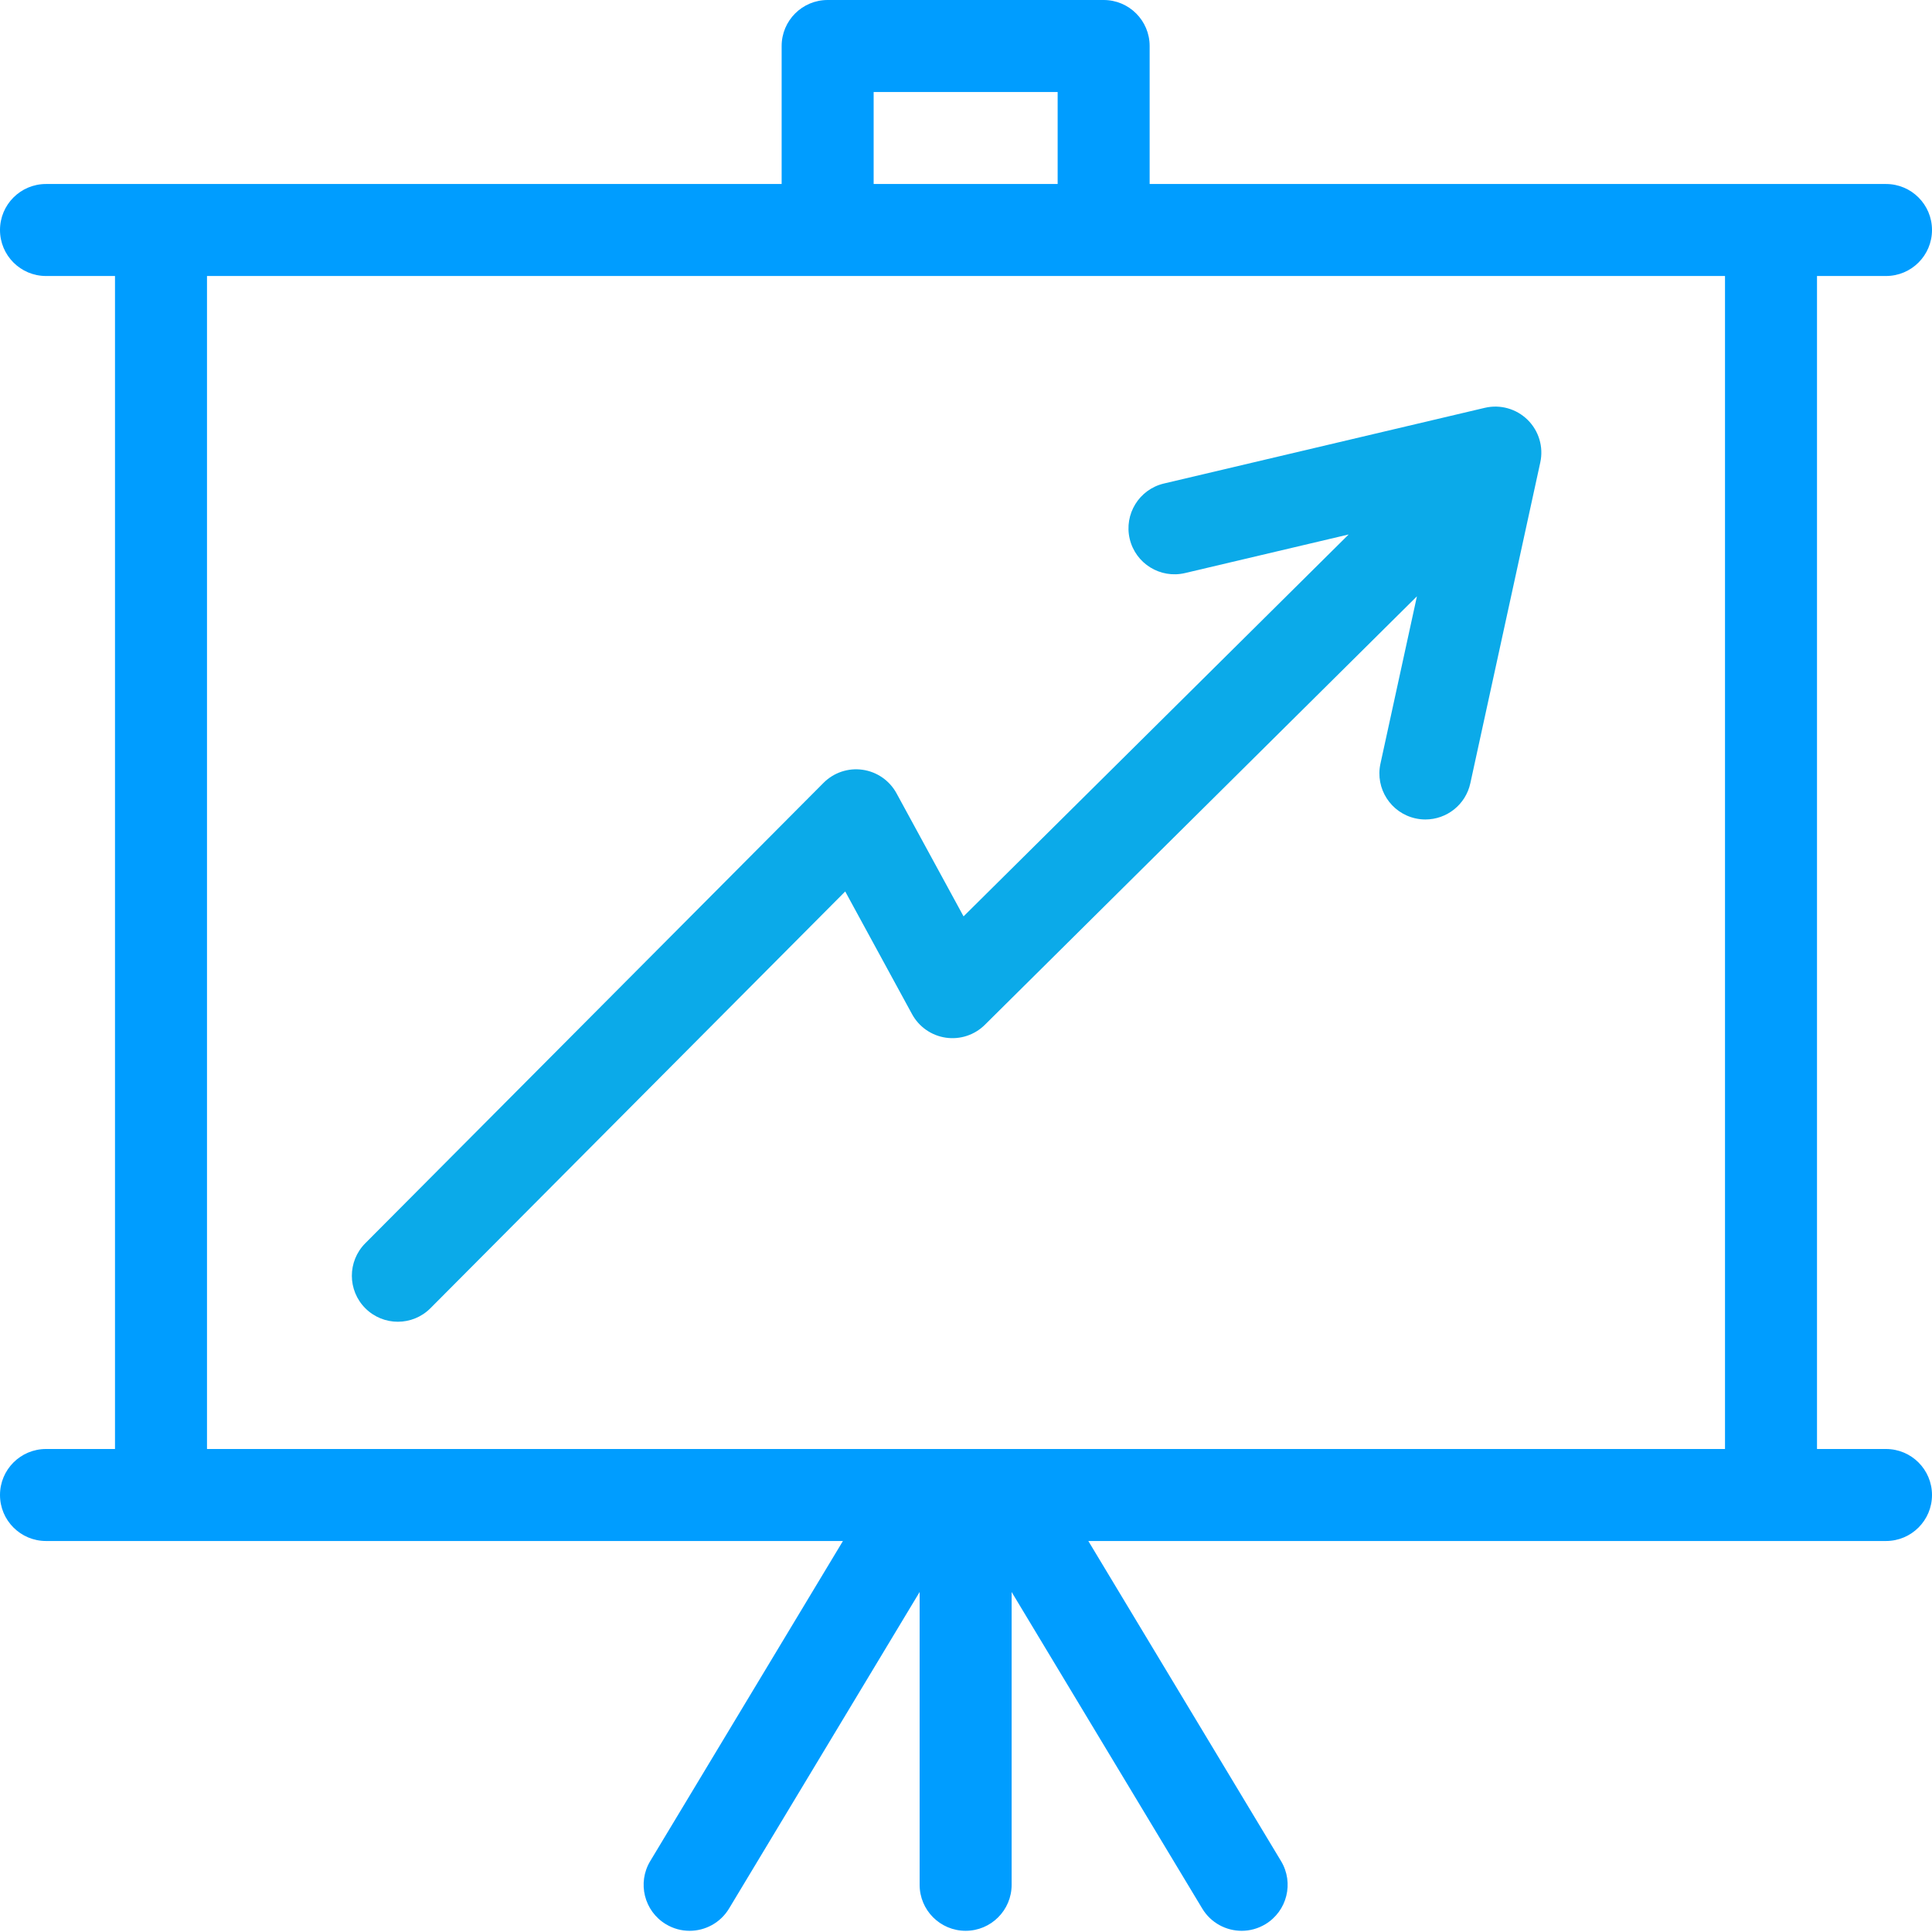 <?xml version="1.0" encoding="UTF-8"?>
<svg xmlns="http://www.w3.org/2000/svg" width="218" height="218" viewBox="0 0 218 218" fill="none">
  <g id="Icons / Rocket">
    <path id="Fill 1214" fill-rule="evenodd" clip-rule="evenodd" d="M212.81 163.5H205.024V31.143H212.81C215.676 31.143 218 28.82 218 25.952C218 23.086 215.676 20.762 212.81 20.762H129.722V5.19C129.722 2.324 127.398 0 124.531 0H93.388C90.522 0 88.198 2.324 88.198 5.19V20.762H5.19C2.324 20.762 0 23.086 0 25.952C0 28.82 2.324 31.143 5.19 31.143H12.976V163.5H5.19C2.324 163.5 0 165.824 0 168.69C0 171.557 2.324 173.881 5.19 173.881H95.114L73.37 209.998C71.891 212.453 72.682 215.644 75.139 217.121C75.976 217.625 76.9 217.866 77.81 217.866C79.571 217.866 81.288 216.97 82.263 215.352L103.768 179.635V212.675C103.768 215.541 106.092 217.865 108.958 217.865C111.825 217.865 114.149 215.541 114.149 212.675V179.635L135.656 215.352C136.63 216.971 138.347 217.866 140.107 217.866C141.017 217.866 141.941 217.625 142.78 217.121C145.235 215.644 146.028 212.453 144.548 209.998L122.803 173.881H212.81C215.676 173.881 218 171.557 218 168.69C218 165.824 215.676 163.5 212.81 163.5ZM98.579 20.762H119.341V10.381H98.579V20.762ZM23.357 163.5H194.643V31.143H23.357V163.5Z" fill="#009DFF"></path>
    <path id="Fill 1215" fill-rule="evenodd" clip-rule="evenodd" d="M172.368 47.369C171.098 46.119 169.272 45.608 167.537 46.018L131.331 54.559C128.543 55.218 126.814 58.013 127.472 60.802C128.13 63.593 130.926 65.321 133.715 64.662L152.179 60.307L108.724 103.4L101.16 89.513C100.375 88.075 98.958 87.09 97.336 86.858C95.714 86.624 94.079 87.173 92.922 88.335L41.213 140.289C39.191 142.321 39.2 145.608 41.231 147.629C42.243 148.637 43.568 149.141 44.892 149.141C46.225 149.141 47.557 148.632 48.572 147.612L95.371 100.589L102.913 114.435C103.694 115.869 105.105 116.851 106.719 117.087C108.336 117.325 109.968 116.787 111.126 115.638L159.881 67.287L155.765 86.169C155.155 88.97 156.931 91.736 159.731 92.347C160.103 92.428 160.476 92.466 160.842 92.466C163.23 92.466 165.378 90.809 165.907 88.381L173.801 52.176C174.18 50.434 173.64 48.618 172.368 47.369" fill="#0BAAE9"></path>
  </g>
</svg>
